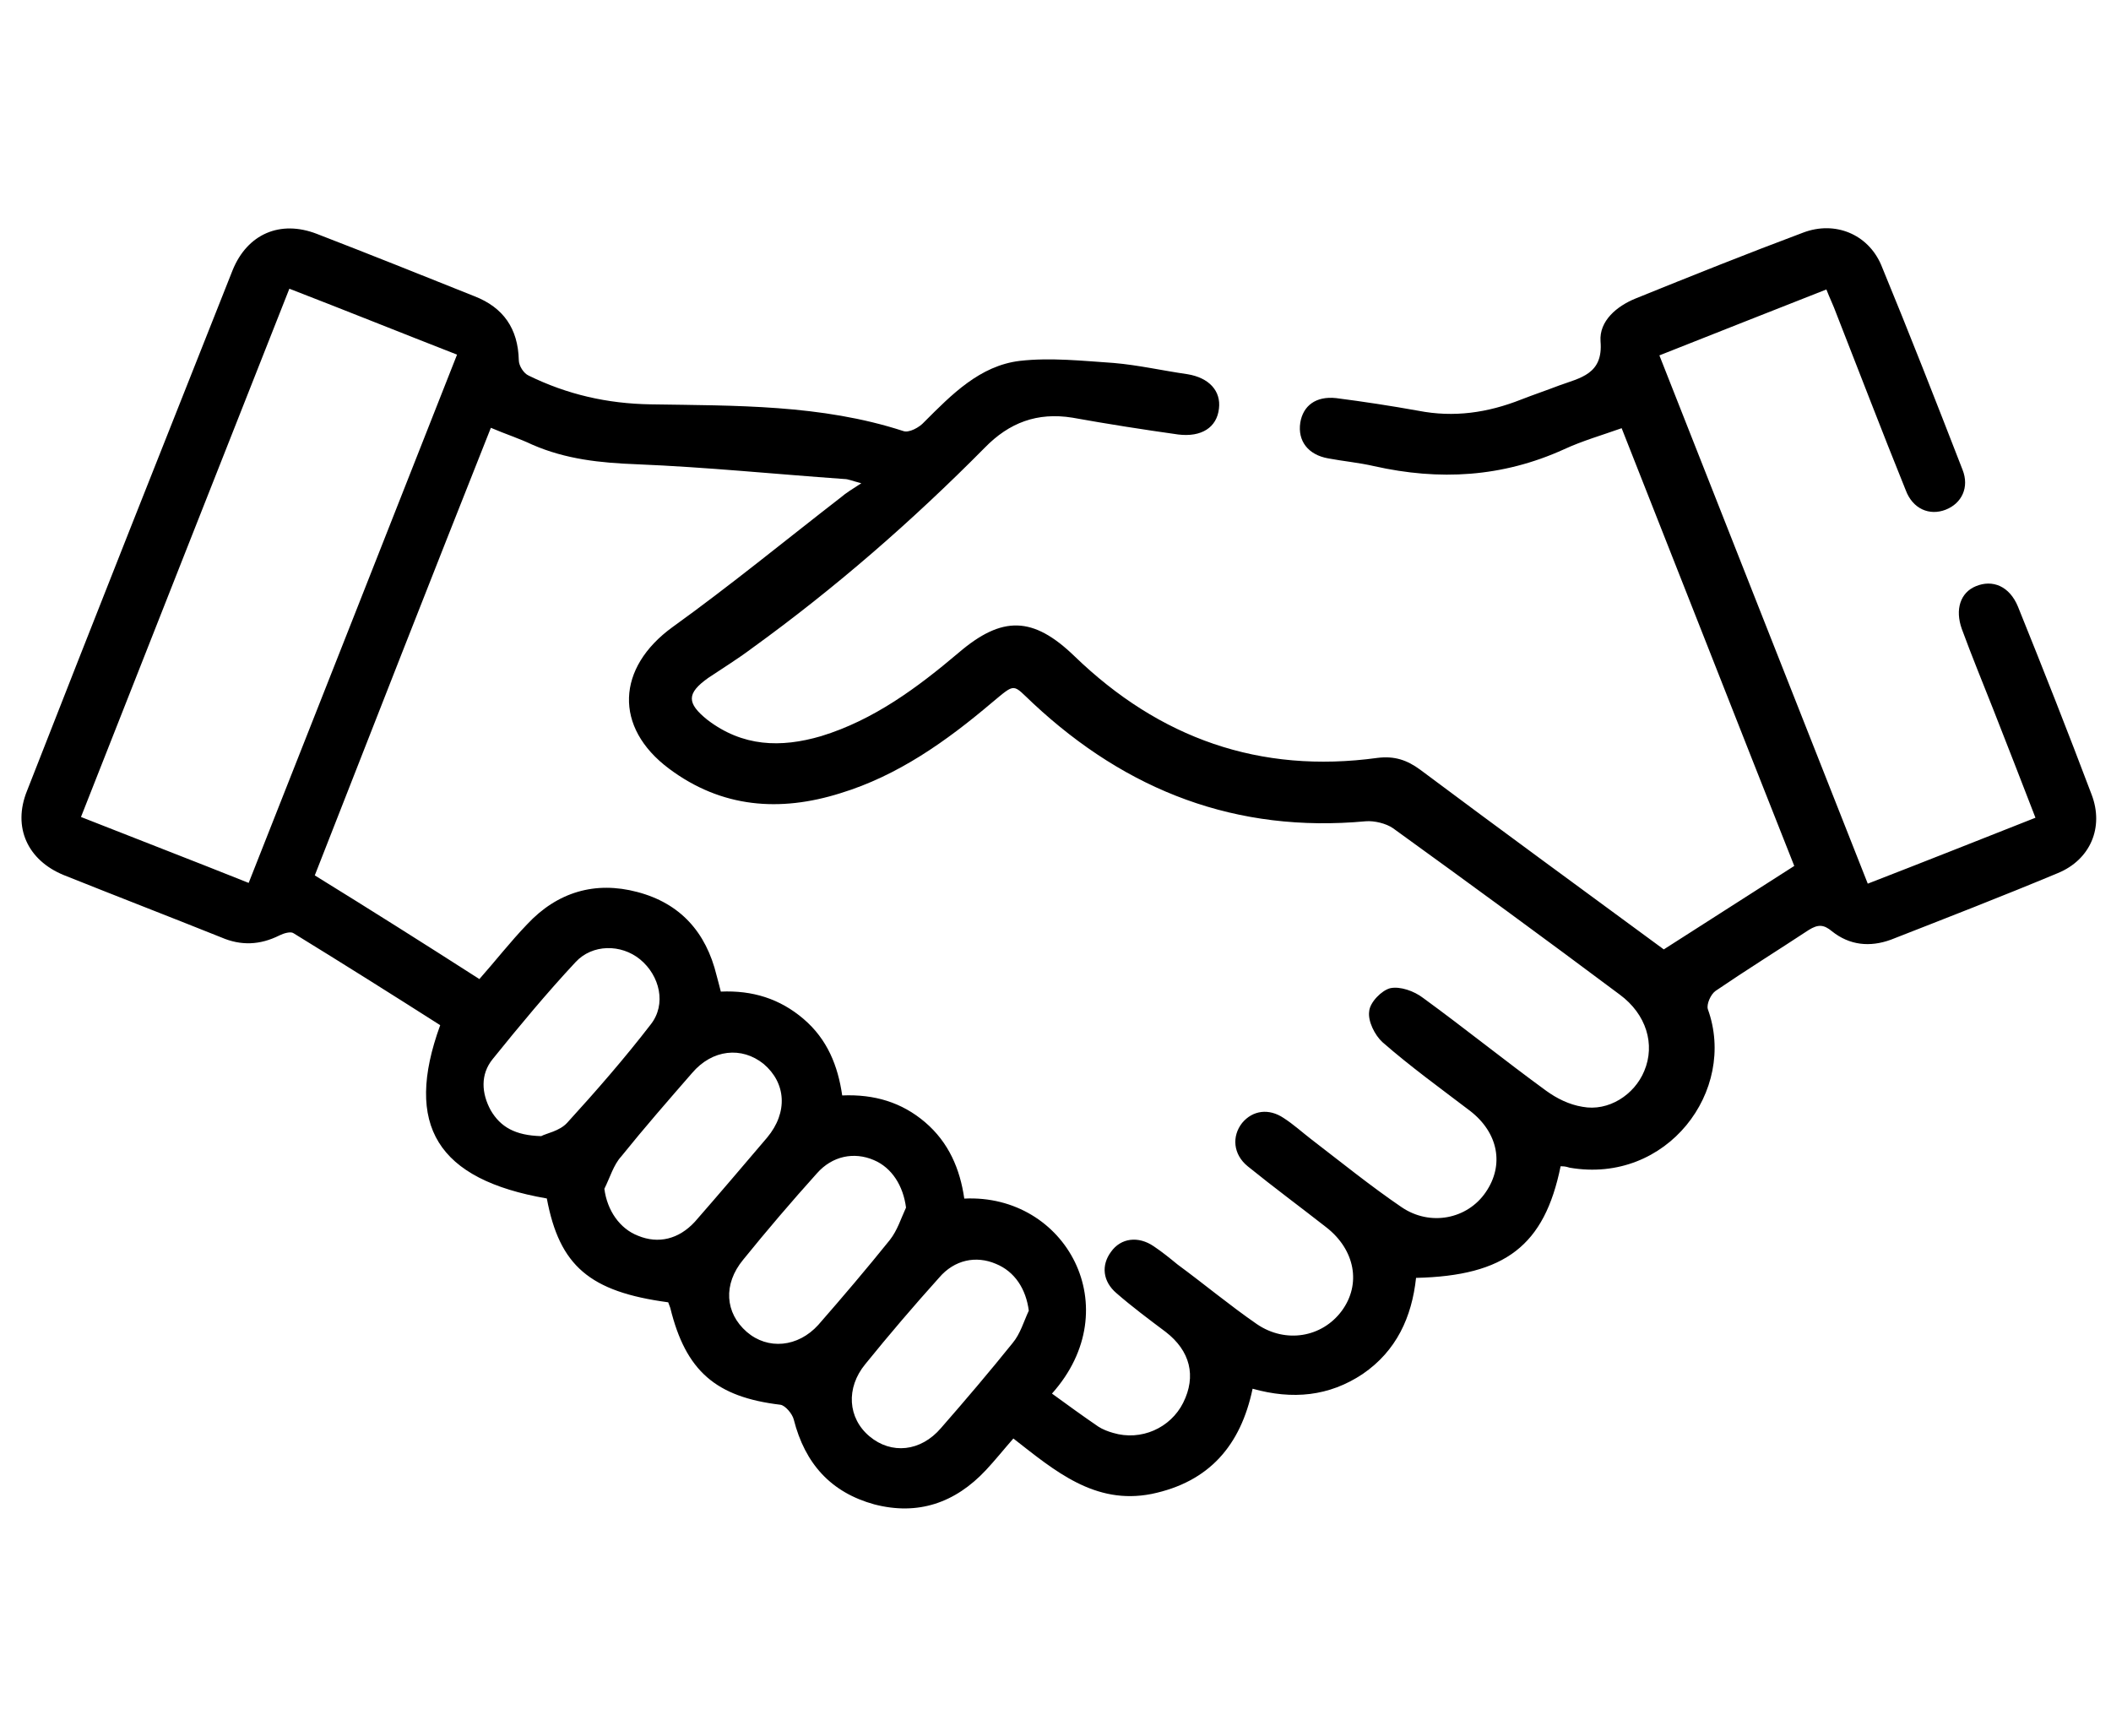 <?xml version="1.0" encoding="UTF-8"?>
<svg id="Ebene_1" xmlns="http://www.w3.org/2000/svg" xmlns:svgjs="http://svgjs.com/svgjs" version="1.1" viewBox="0 0 364.7 300">
  <!-- Generator: Adobe Illustrator 29.8.3, SVG Export Plug-In . SVG Version: 2.1.1 Build 3)  -->
  <path d="M269.61,201.51c-2.79,13.7-9.58,18.91-24.97,19.27-.73,6.79-3.39,12.61-9.21,16.6-5.82,3.88-12.12,4.48-19.03,2.55-2.06,9.82-7.51,16.12-17.45,18.18-9.82,1.94-16.73-4-23.88-9.58-1.7,1.94-3.15,3.76-4.73,5.45-5.33,5.7-11.76,7.88-19.27,5.94-7.51-2.06-12-7.03-13.94-14.67-.24-.97-1.45-2.42-2.3-2.55-11.15-1.33-16.36-5.82-19.03-16.73-.12-.36-.24-.61-.36-.97-13.57-1.82-18.79-6.3-20.97-17.94-18.91-3.27-24.73-12.61-18.42-29.94-8.36-5.33-16.85-10.67-25.33-15.88-.48-.36-1.7,0-2.42.36-3.39,1.7-6.67,1.82-10.06.36-9.09-3.64-18.18-7.15-27.27-10.79-6.18-2.55-8.85-8.24-6.3-14.54,11.76-30.06,23.63-60,35.51-89.93,2.55-6.3,8.24-8.73,14.54-6.3,9.09,3.51,18.18,7.15,27.27,10.79,4.97,1.94,7.51,5.58,7.64,11.03,0,.97.85,2.3,1.7,2.67,6.67,3.27,13.57,4.85,21.09,4.97,14.67.24,29.45,0,43.63,4.61.97.36,2.79-.61,3.64-1.58,4.73-4.73,9.58-9.7,16.48-10.54,5.33-.61,10.91,0,16.24.36,4.24.36,8.48,1.33,12.73,1.94,3.76.61,5.82,2.91,5.45,5.94-.36,3.27-3.03,4.97-7.03,4.48-6.06-.85-12.24-1.82-18.3-2.91-6.06-.97-10.91.85-15.15,5.21-12.48,12.61-25.82,24.24-40.24,34.66-2.42,1.82-4.97,3.39-7.51,5.09-3.76,2.67-3.76,4.36-.12,7.27,6.06,4.61,12.61,4.85,19.63,2.79,9.09-2.79,16.6-8.36,23.76-14.42,7.51-6.42,12.85-6.3,20,.61,14.67,14.18,32,20.36,52.36,17.57,2.91-.36,5.09.36,7.39,2.06,13.94,10.42,27.88,20.6,42.06,31.03,7.39-4.73,14.79-9.45,22.54-14.42-9.94-25.09-19.76-50.18-29.82-75.63-3.39,1.21-6.79,2.18-9.94,3.64-10.67,4.85-21.57,5.45-32.85,2.91-2.67-.61-5.33-.85-7.88-1.33-3.51-.61-5.33-3.03-4.85-6.18.48-2.91,2.67-4.61,6.18-4.24,4.73.61,9.45,1.33,14.18,2.18,6.18,1.21,12,.36,17.82-1.94,2.18-.85,4.36-1.58,6.54-2.42,3.64-1.33,7.64-1.94,7.15-7.64-.24-3.51,2.79-6.06,6.06-7.39,9.58-3.88,19.27-7.76,28.97-11.39,5.45-2.06,11.15.24,13.45,5.58,4.85,11.76,9.45,23.51,14.06,35.39,1.21,3.03-.12,5.82-2.91,6.91-2.79,1.09-5.7-.12-6.91-3.39-4.12-10.18-8-20.36-12-30.54-.48-1.33-1.09-2.55-1.7-4.12-9.58,3.76-19.03,7.51-28.85,11.39,12,30.42,23.88,60.6,36,91.27,9.7-3.76,19.15-7.51,28.97-11.39-2.42-6.3-4.85-12.48-7.27-18.67-1.82-4.61-3.76-9.33-5.45-13.94-1.21-3.39-.24-6.3,2.42-7.39,2.91-1.21,5.82,0,7.27,3.51,4.36,10.79,8.61,21.57,12.73,32.48,2.18,5.7-.24,11.27-5.82,13.57-9.58,4-19.27,7.76-28.85,11.51-3.64,1.33-7.15.97-10.18-1.45-1.45-1.21-2.42-1.21-4-.24-5.33,3.51-10.79,6.91-16.12,10.54-.85.61-1.58,2.3-1.33,3.15,5.09,14.06-7.03,30.3-23.88,27.39-.73-.24-1.09-.24-1.58-.24ZM82.83,169.14c2.79-3.15,5.33-6.42,8.24-9.45,5.21-5.58,11.76-7.51,19.03-5.58,7.39,1.94,11.88,6.91,13.7,14.42.24.85.48,1.82.73,2.79,5.45-.24,10.18,1.21,14.3,4.73s5.94,8.12,6.67,13.21c5.58-.24,10.3,1.21,14.3,4.61,4.12,3.51,6.06,8.12,6.79,13.21,17.57-.85,28.36,18.91,15.15,33.69,2.67,1.94,5.33,3.88,8,5.7.73.48,1.7.85,2.55,1.09,4.85,1.45,9.94-.85,12.12-5.21,2.3-4.61,1.21-8.97-3.03-12.24-2.91-2.18-5.82-4.36-8.48-6.67-2.42-2.06-2.67-4.85-.97-7.15,1.7-2.42,4.73-2.79,7.39-.97,1.45.97,2.79,2.06,4.12,3.15,4.61,3.39,8.97,7.03,13.7,10.3,4.97,3.39,11.27,2.3,14.67-2.3,3.39-4.61,2.3-10.54-2.67-14.42-4.48-3.51-9.09-6.91-13.57-10.54-2.55-2.06-2.79-5.21-.97-7.51,1.82-2.18,4.61-2.55,7.15-.85,1.7,1.09,3.15,2.42,4.73,3.64,5.21,4,10.3,8.12,15.64,11.76,4.97,3.39,11.39,2.06,14.54-2.55,3.27-4.73,2.18-10.3-2.67-14.06-5.09-3.88-10.3-7.64-15.15-11.88-1.33-1.21-2.55-3.64-2.3-5.33.12-1.58,2.18-3.64,3.64-4,1.7-.36,4.12.48,5.7,1.7,7.15,5.21,14.06,10.79,21.21,16,1.82,1.33,4,2.42,6.3,2.79,4.48.85,8.97-2.06,10.67-6.18,1.94-4.61.36-9.82-4.24-13.21-12.97-9.7-26.06-19.27-39.15-28.73-1.21-.85-3.27-1.33-4.73-1.21-22.3,2.06-41.21-5.21-57.45-20.36-3.64-3.39-2.91-3.64-7.15-.12-7.88,6.67-16.24,12.61-26.18,15.64-10.42,3.27-20.48,2.55-29.57-4.24-9.58-7.15-9.09-17.45.61-24.48,9.94-7.15,19.39-14.91,29.09-22.42.85-.73,1.82-1.33,3.51-2.42-1.82-.48-2.3-.73-2.91-.73-12-.85-23.88-2.06-35.88-2.55-6.3-.24-12.24-.85-18.06-3.39-2.3-1.09-4.61-1.82-7.15-2.91-10.3,25.94-20.36,51.63-30.42,77.33,9.82,6.06,19.03,11.88,28.48,17.94ZM49.99,49.88c-12.12,30.66-24,60.84-36,91.27,9.82,3.88,19.27,7.51,28.97,11.39,12.12-30.66,24-60.84,36-91.27-9.94-3.88-19.27-7.64-28.97-11.39ZM93.5,196.29c.85-.48,3.15-.85,4.48-2.3,4.97-5.45,9.94-11.15,14.42-16.97,2.79-3.51,1.58-8.48-1.82-11.27-3.27-2.67-8.24-2.67-11.15.48-4.97,5.33-9.7,11.03-14.3,16.73-2.18,2.67-1.94,5.94-.36,8.85,1.7,2.91,4.24,4.36,8.73,4.48ZM104.41,205.38c.48,3.76,2.67,6.91,5.82,8.12,3.51,1.45,7.03.61,9.82-2.42,4.24-4.85,8.36-9.7,12.48-14.54,3.64-4.36,3.27-9.45-.61-12.73-3.76-3.03-8.85-2.55-12.36,1.58-4.12,4.73-8.24,9.45-12.24,14.42-1.33,1.45-1.94,3.64-2.91,5.58ZM177.74,226.47c-.48-3.76-2.42-6.79-5.7-8.12-3.39-1.45-7.15-.73-9.82,2.42-4.36,4.85-8.61,9.82-12.73,14.91-3.39,4.12-3.03,9.33.73,12.48s8.85,2.67,12.36-1.45c4.24-4.85,8.36-9.7,12.36-14.67,1.33-1.58,1.94-3.76,2.79-5.58ZM156.53,208.66c-.48-3.76-2.42-6.91-5.58-8.24-3.39-1.45-7.15-.73-9.82,2.3-4.36,4.85-8.61,9.82-12.73,14.91-3.51,4.24-3.15,9.21.61,12.48,3.64,3.15,8.85,2.67,12.36-1.21,4.24-4.85,8.36-9.7,12.36-14.67,1.33-1.7,1.94-3.76,2.79-5.58Z"/>
</svg>
